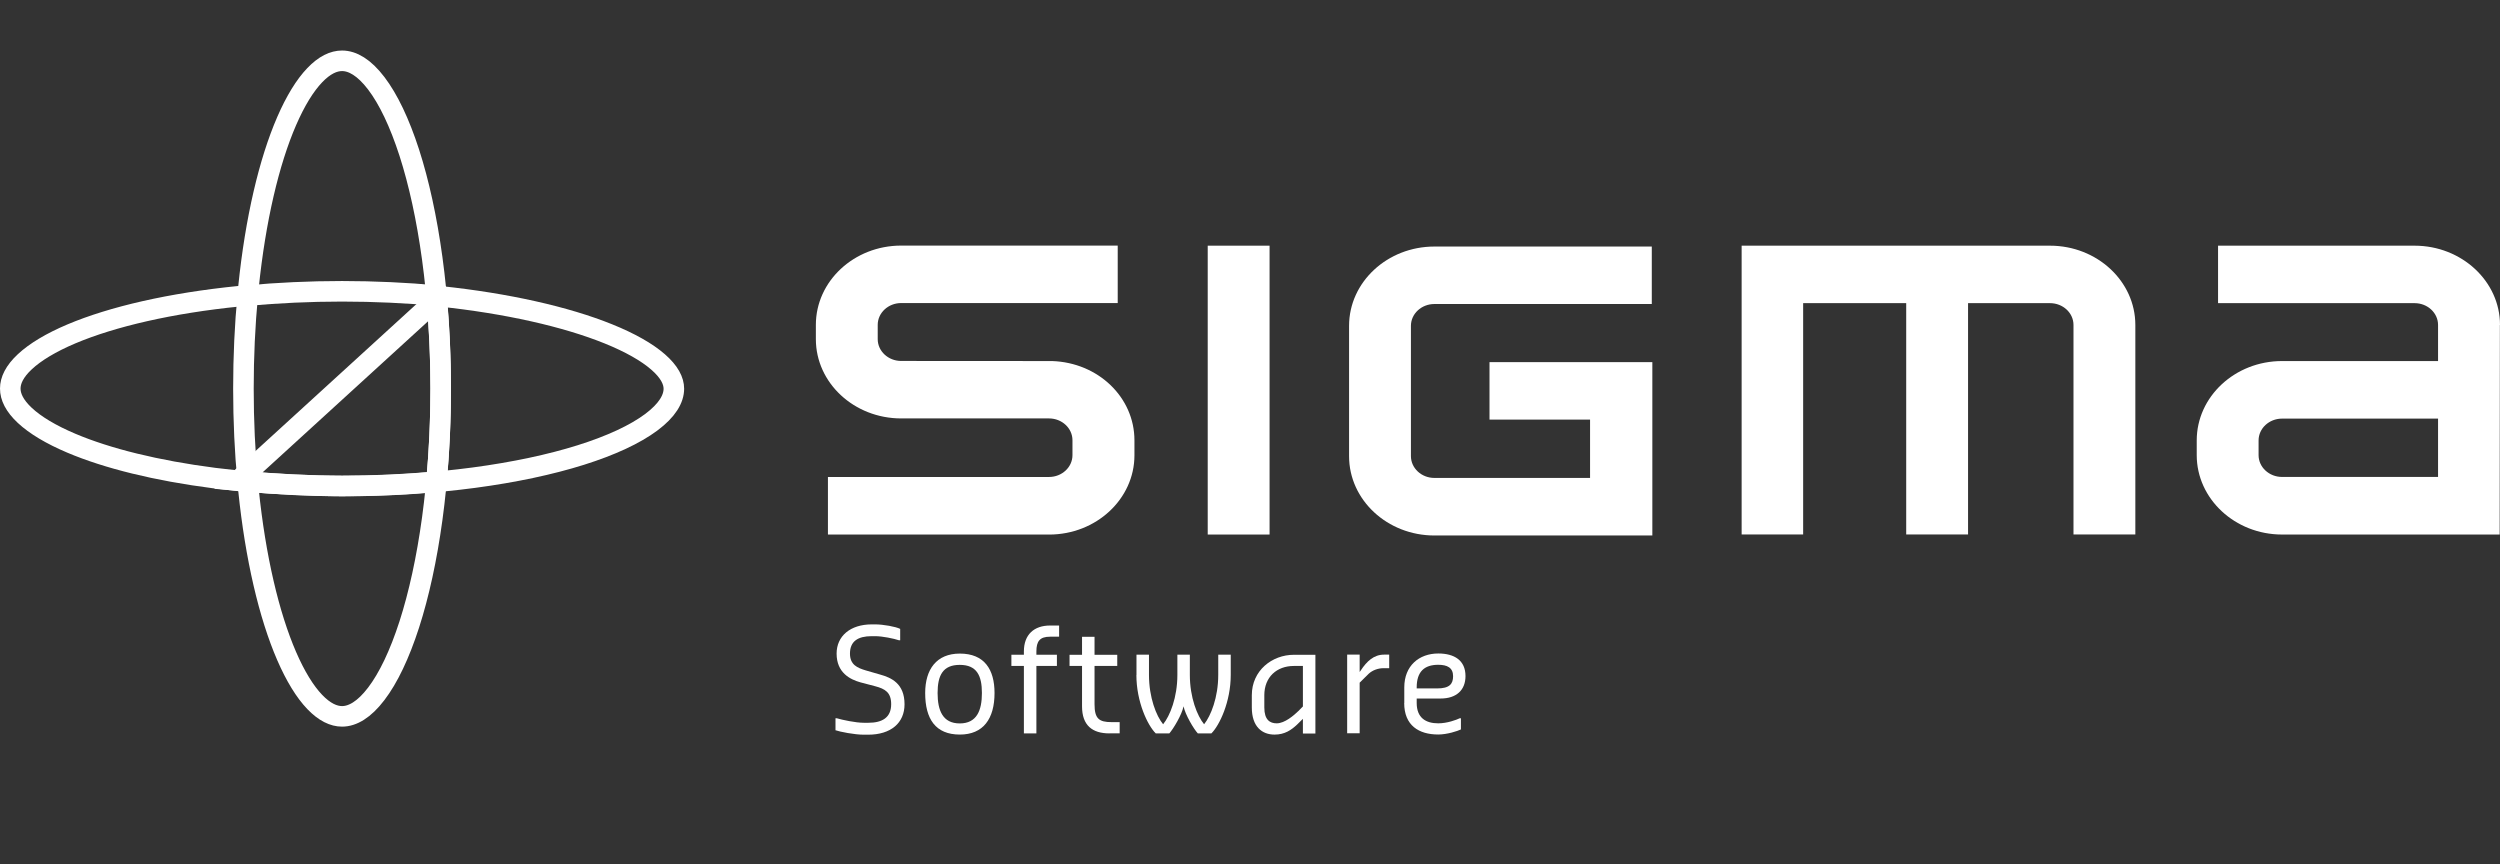 <?xml version="1.0" encoding="UTF-8"?>
<svg xmlns="http://www.w3.org/2000/svg" width="81" height="28" viewBox="0 0 81 28" fill="none">
  <rect x="0" y="0" width="81" height="28" fill="#333333" stroke="none"/>
  <path fill-rule="evenodd" clip-rule="evenodd" d="M26.828 17.32H33.991C35.516 17.32 36.756 16.168 36.756 14.751V14.267C36.756 12.875 35.583 11.747 34.086 11.698H34.037L29.198 11.695C28.779 11.695 28.438 11.378 28.438 10.989V10.526C28.438 10.136 28.779 9.819 29.198 9.819H36.214V7.957H29.198C27.673 7.957 26.434 9.109 26.434 10.526V10.989C26.434 12.405 27.673 13.557 29.198 13.557H33.988C34.407 13.557 34.748 13.874 34.748 14.264V14.747C34.748 15.137 34.407 15.454 33.988 15.454H26.825V17.316L26.828 17.32Z" fill="white"></path>
  <path fill-rule="evenodd" clip-rule="evenodd" d="M39.13 17.319H41.134V7.96H39.13V17.319Z" fill="white"></path>
  <path fill-rule="evenodd" clip-rule="evenodd" d="M67.177 17.316H69.185V10.528C69.185 9.112 67.945 7.96 66.42 7.96H56.429V17.316H58.422V9.822H61.761V17.316H63.765V9.822H66.42C66.84 9.822 67.181 10.139 67.181 10.528V17.316H67.177Z" fill="white"></path>
  <path fill-rule="evenodd" clip-rule="evenodd" d="M78.989 15.453H73.939C73.52 15.453 73.178 15.137 73.178 14.747V14.27C73.178 13.88 73.52 13.563 73.939 13.563H78.993V15.453H78.989ZM81 10.528C81 9.112 79.757 7.96 78.232 7.96H71.865V9.822H78.232C78.654 9.822 78.993 10.139 78.993 10.528V11.698H73.939C72.414 11.698 71.174 12.85 71.174 14.27V14.747C71.174 16.163 72.414 17.319 73.939 17.319H80.989L80.996 10.532L81 10.528Z" fill="white"></path>
  <path fill-rule="evenodd" clip-rule="evenodd" d="M43.71 14.782C43.71 16.198 44.95 17.35 46.474 17.35H53.536V11.733H48.26V13.595H51.518V15.485H46.474C46.055 15.485 45.714 15.168 45.714 14.778V10.556C45.714 10.167 46.055 9.85 46.474 9.85H53.518V7.988H46.474C44.95 7.988 43.71 9.14 43.71 10.556V14.778V14.782Z" fill="white"></path>
  <path d="M11.083 1.97C11.419 1.97 11.797 2.181 12.191 2.699C12.582 3.212 12.947 3.975 13.261 4.947C13.886 6.888 14.279 9.59 14.279 12.59C14.279 15.589 13.886 18.291 13.261 20.232C12.947 21.205 12.582 21.968 12.191 22.48C11.797 22.998 11.419 23.21 11.083 23.21C10.811 23.21 10.513 23.073 10.197 22.743C9.881 22.413 9.572 21.912 9.287 21.255C8.718 19.942 8.276 18.071 8.051 15.88L8.023 15.609L7.753 15.582L6.937 15.489C5.07 15.249 3.474 14.853 2.312 14.36C1.646 14.078 1.139 13.772 0.804 13.459C0.469 13.146 0.333 12.854 0.333 12.59C0.333 12.326 0.469 12.033 0.804 11.721C1.139 11.408 1.646 11.101 2.312 10.819C3.641 10.257 5.535 9.819 7.753 9.597L8.023 9.57L8.051 9.3C8.276 7.108 8.718 5.237 9.287 3.925C9.572 3.268 9.881 2.767 10.197 2.437C10.513 2.106 10.811 1.97 11.083 1.97Z" stroke="white" stroke-width="0.666"></path>
  <path d="M14.261 9.601C16.42 9.828 18.335 10.261 19.711 10.817C20.416 11.102 20.961 11.412 21.324 11.729C21.69 12.048 21.833 12.341 21.833 12.594C21.833 12.921 21.622 13.293 21.097 13.684C20.578 14.07 19.805 14.432 18.82 14.742C16.855 15.36 14.119 15.748 11.083 15.748C10.154 15.748 8.774 15.678 7.717 15.576L14.261 9.601Z" stroke="white" stroke-width="0.666"></path>
  <path d="M11.082 9.438C12.143 9.438 13.169 9.489 14.139 9.576C14.227 10.533 14.279 11.543 14.279 12.59C14.279 13.638 14.23 14.65 14.14 15.605C13.171 15.695 12.145 15.744 11.083 15.744C10.021 15.744 8.995 15.693 8.025 15.605C7.935 14.65 7.887 13.64 7.887 12.593C7.887 11.545 7.935 10.532 8.025 9.576C8.995 9.489 10.021 9.438 11.082 9.438Z" stroke="white" stroke-width="0.666"></path>
  <path fill-rule="evenodd" clip-rule="evenodd" d="M27.07 23.654V23.271H27.109C27.289 23.324 27.718 23.418 27.99 23.418H28.134C28.578 23.418 28.874 23.254 28.874 22.816C28.874 22.433 28.676 22.318 28.356 22.234L27.881 22.109C27.542 22.015 27.106 21.796 27.106 21.176C27.106 20.612 27.546 20.23 28.247 20.23H28.356C28.617 20.23 29.022 20.303 29.166 20.376V20.745H29.127C28.958 20.689 28.595 20.612 28.352 20.612H28.243C27.799 20.612 27.539 20.776 27.539 21.176C27.539 21.538 27.775 21.639 28.057 21.723L28.514 21.855C28.877 21.956 29.307 22.144 29.307 22.819C29.307 23.421 28.867 23.804 28.127 23.804H27.983C27.69 23.804 27.208 23.71 27.064 23.658" fill="white"></path>
  <path fill-rule="evenodd" clip-rule="evenodd" d="M31.814 22.454C31.814 21.89 31.649 21.542 31.096 21.542C30.543 21.542 30.378 21.89 30.378 22.454C30.378 23.017 30.543 23.439 31.096 23.439C31.649 23.439 31.814 23.017 31.814 22.454ZM29.976 22.454C29.976 21.688 30.342 21.176 31.099 21.176C31.892 21.176 32.223 21.688 32.223 22.454C32.223 23.289 31.857 23.8 31.099 23.8C30.307 23.8 29.976 23.289 29.976 22.454Z" fill="white"></path>
  <path fill-rule="evenodd" clip-rule="evenodd" d="M33.174 21.576H32.769V21.214H33.174V21.106C33.174 20.556 33.508 20.267 34.022 20.267H34.315V20.629H34.022C33.691 20.629 33.579 20.775 33.579 21.106V21.214H34.244V21.576H33.579V23.762H33.174V21.576Z" fill="white"></path>
  <path fill-rule="evenodd" clip-rule="evenodd" d="M35.946 23.762C35.393 23.762 35.058 23.505 35.058 22.885V21.576H34.653V21.215H35.058V20.633H35.463V21.215H36.199V21.576H35.463V22.816C35.463 23.285 35.608 23.397 36.016 23.397H36.277V23.759H35.946V23.762Z" fill="white"></path>
  <path fill-rule="evenodd" clip-rule="evenodd" d="M36.822 21.869V21.211H37.227V21.869C37.227 22.596 37.463 23.198 37.685 23.466C37.907 23.195 38.147 22.596 38.147 21.869V21.211H38.551V21.869C38.551 22.596 38.791 23.198 39.013 23.466C39.231 23.195 39.471 22.596 39.471 21.869V21.211H39.876V21.869C39.876 22.739 39.51 23.505 39.249 23.762H38.809C38.675 23.616 38.404 23.16 38.347 22.885C38.291 23.16 38.016 23.616 37.886 23.762H37.446C37.185 23.505 36.819 22.742 36.819 21.869" fill="white"></path>
  <path fill-rule="evenodd" clip-rule="evenodd" d="M42.214 22.886V21.577H41.922C41.365 21.577 40.964 21.939 40.964 22.524V22.924C40.964 23.325 41.147 23.436 41.365 23.436C41.626 23.436 41.922 23.178 42.069 23.036L42.217 22.886H42.214ZM40.559 22.924V22.524C40.559 21.724 41.217 21.215 41.922 21.215H42.619V23.767H42.214V23.29L42.031 23.471C41.84 23.652 41.626 23.801 41.295 23.801C40.89 23.801 40.559 23.544 40.559 22.924Z" fill="white"></path>
  <path fill-rule="evenodd" clip-rule="evenodd" d="M43.648 21.21H44.053V21.774L44.091 21.719C44.285 21.426 44.51 21.21 44.845 21.21H45.01V21.649H44.827C44.644 21.649 44.465 21.719 44.345 21.83L44.053 22.119V23.758H43.648V21.207V21.21Z" fill="white"></path>
  <path fill-rule="evenodd" clip-rule="evenodd" d="M45.904 22.305H46.563C46.968 22.305 47.08 22.158 47.08 21.908C47.08 21.633 46.89 21.539 46.598 21.539C46.154 21.539 45.901 21.758 45.901 22.27V22.301L45.904 22.305ZM45.499 22.778V22.27C45.499 21.574 45.975 21.173 46.601 21.173C47.116 21.173 47.482 21.393 47.482 21.904C47.482 22.357 47.19 22.632 46.675 22.632H45.901V22.778C45.901 23.255 46.193 23.436 46.598 23.436C46.89 23.436 47.186 23.324 47.295 23.272H47.334V23.634C47.225 23.686 46.89 23.798 46.598 23.798C45.971 23.798 45.496 23.505 45.496 22.778H45.499Z" fill="white"></path>
</svg>
